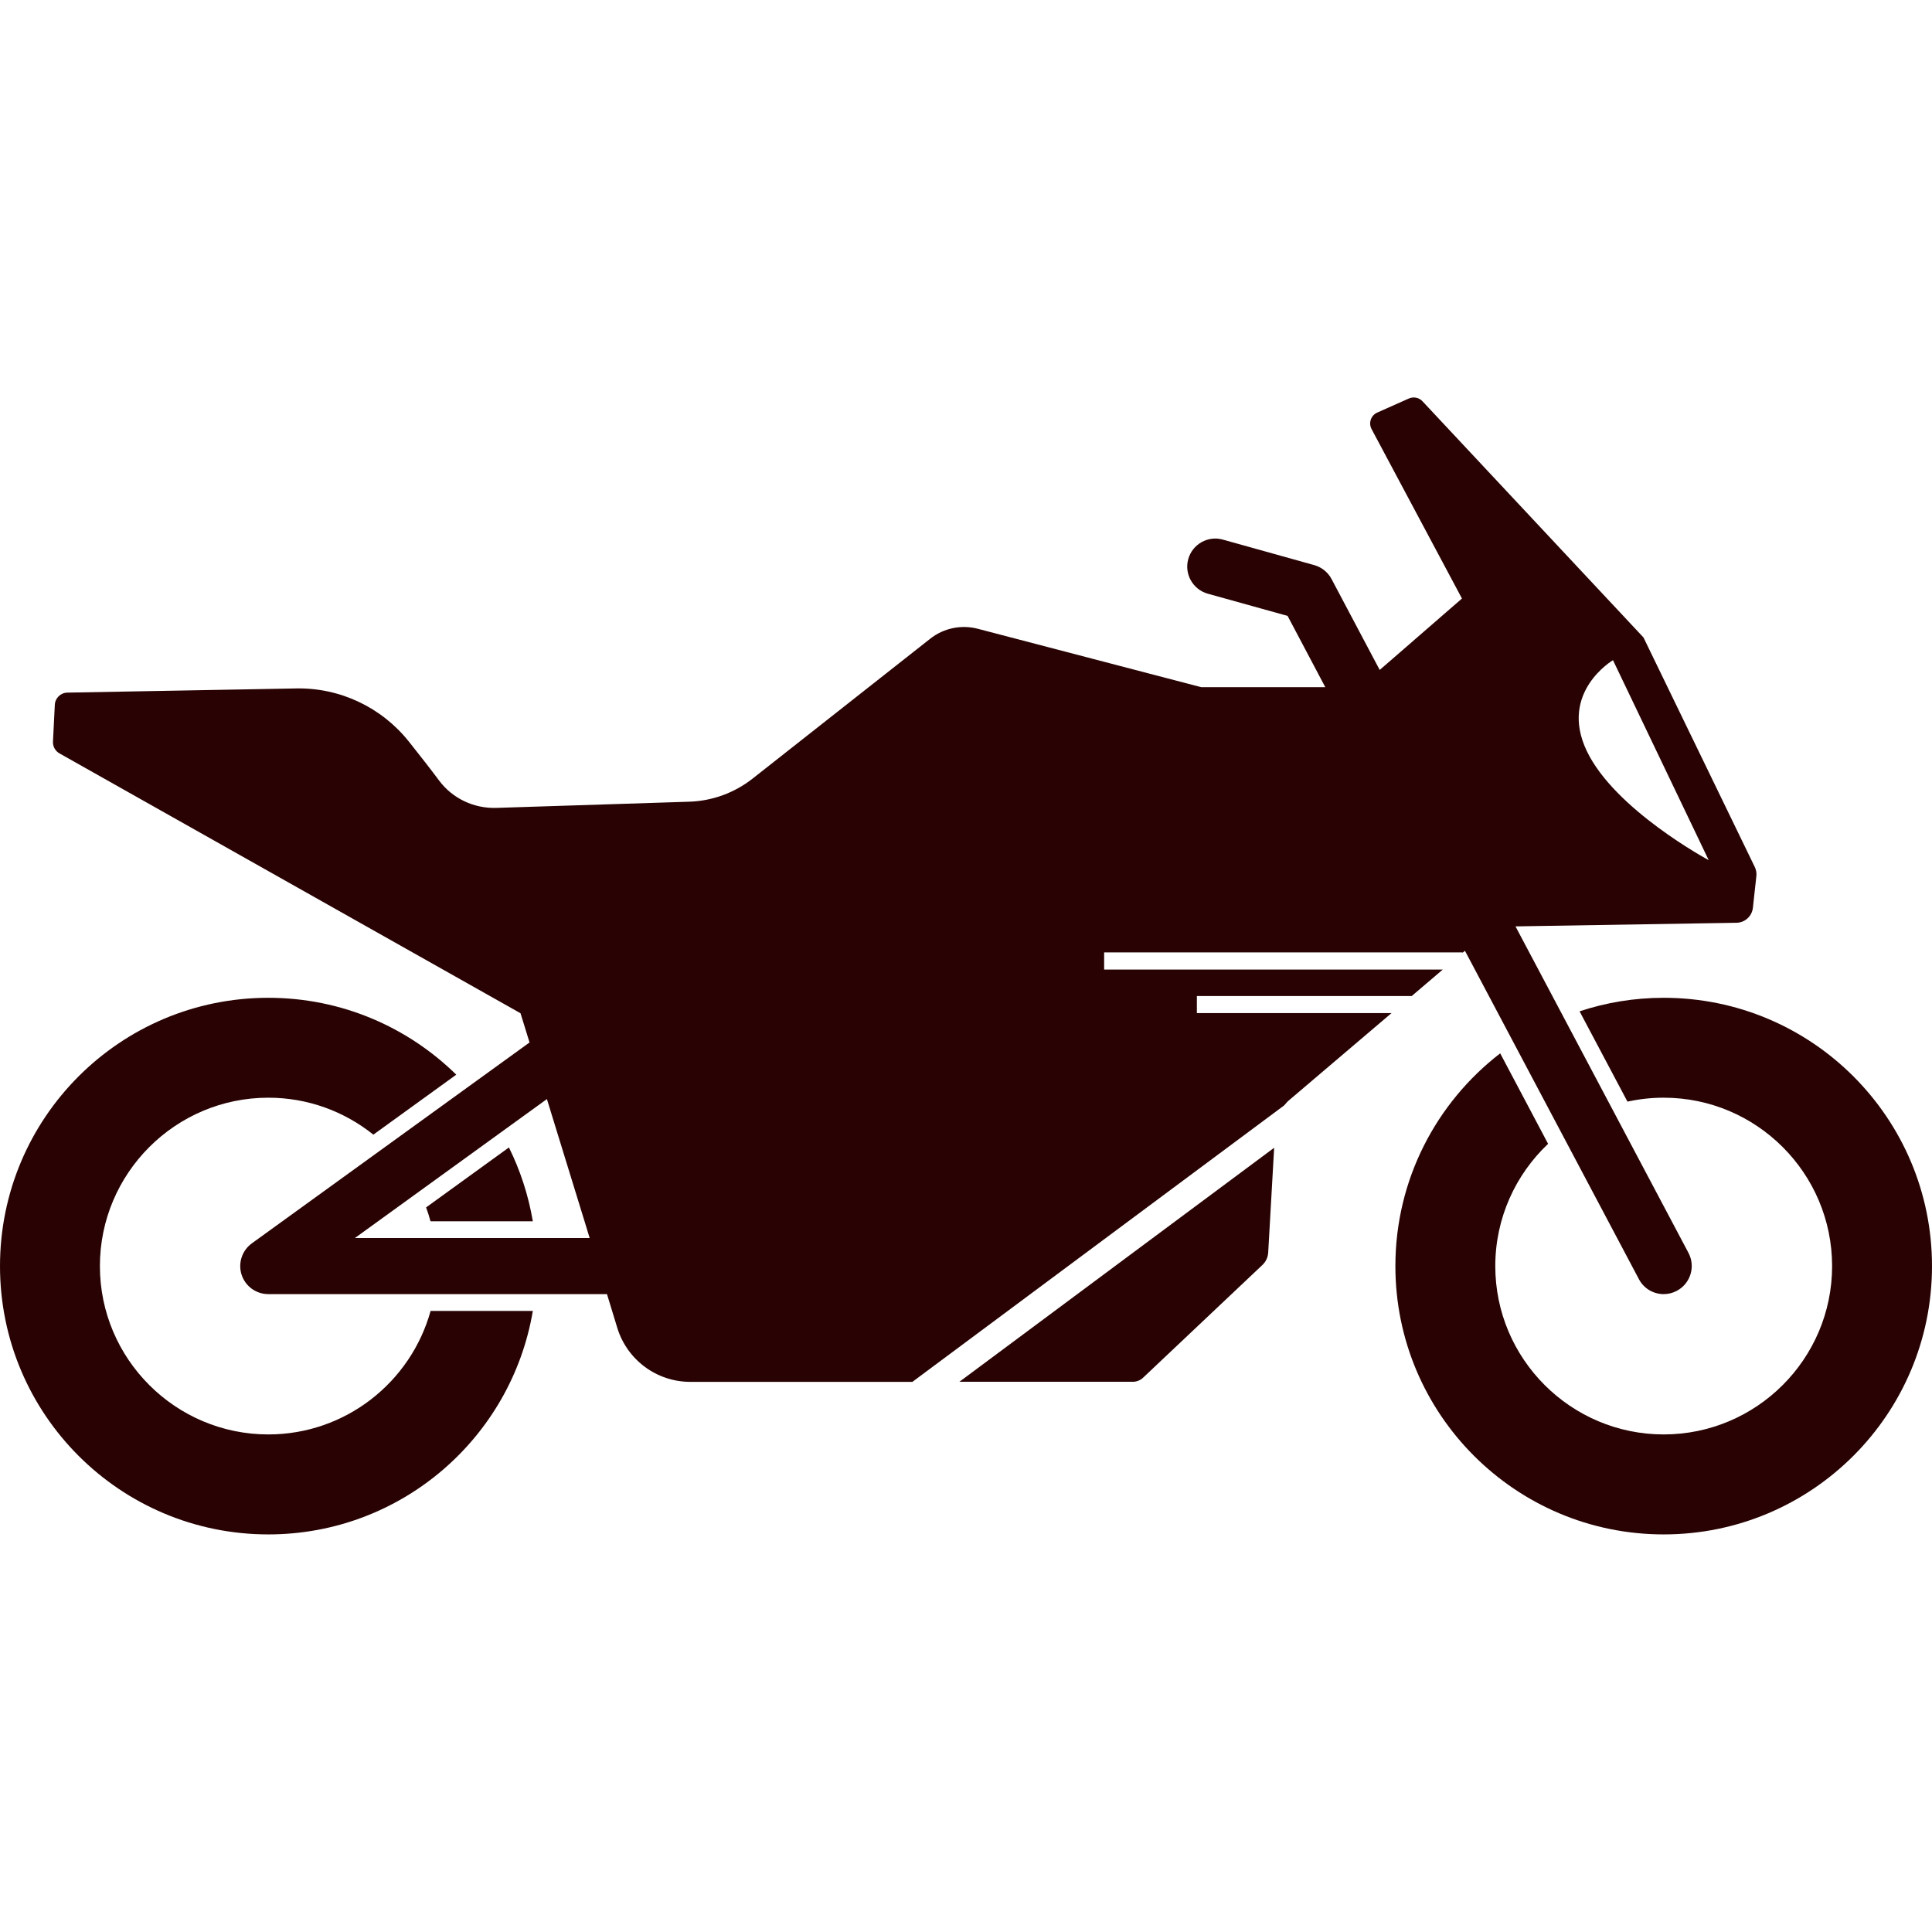 <svg width="24" height="24" viewBox="0 0 24 24" fill="none" xmlns="http://www.w3.org/2000/svg">
<g id="fi_9983173" clip-path="url(#clip0_886_17146)">
<g id="Group">
<path id="Vector" d="M20.667 13.636C21.82 13.636 22.759 14.574 22.759 15.728C22.759 16.881 21.82 17.819 20.667 17.819C19.514 17.819 18.575 16.881 18.575 15.728C18.575 15.13 18.828 14.59 19.231 14.209L18.636 13.085C17.845 13.695 17.334 14.651 17.334 15.728C17.334 17.568 18.826 19.061 20.667 19.061C22.508 19.061 24 17.568 24 15.728C24 13.887 22.508 12.395 20.667 12.395C20.302 12.395 19.951 12.454 19.622 12.563L20.217 13.685C20.362 13.653 20.512 13.636 20.667 13.636Z" fill="#290303"/>
<path id="Vector_2" d="M5.293 14.999C5.314 15.055 5.332 15.112 5.348 15.171H6.619C6.564 14.847 6.463 14.539 6.322 14.254L5.293 14.999Z" fill="#290303"/>
<path id="Vector_3" d="M3.333 17.819C2.18 17.819 1.241 16.881 1.241 15.728C1.241 14.574 2.18 13.636 3.333 13.636C3.826 13.636 4.28 13.808 4.638 14.095L5.668 13.35C5.066 12.759 4.243 12.395 3.333 12.395C1.492 12.395 0 13.887 0 15.728C0 17.569 1.492 19.061 3.333 19.061C4.984 19.061 6.353 17.861 6.619 16.285H5.349C5.104 17.169 4.293 17.819 3.333 17.819Z" fill="#290303"/>
<path id="Vector_4" d="M3.129 15.445C3.006 15.534 2.955 15.691 3.001 15.835C3.048 15.979 3.182 16.076 3.333 16.076H7.54L7.604 16.285L7.669 16.498C7.792 16.895 8.159 17.166 8.575 17.166H11.334L15.952 13.732C15.973 13.706 15.996 13.681 16.022 13.66L17.286 12.585H14.868V12.373H17.537L17.923 12.044H13.716V11.831H18.168V11.836L18.198 11.811L20.359 15.89C20.421 16.009 20.542 16.076 20.667 16.076C20.722 16.076 20.778 16.063 20.83 16.035C21 15.945 21.065 15.734 20.975 15.564L18.826 11.508L19.061 11.504L21.572 11.463C21.676 11.461 21.763 11.382 21.775 11.278L21.818 10.885C21.823 10.846 21.816 10.807 21.799 10.771L20.416 7.919L17.67 4.984C17.627 4.938 17.559 4.925 17.502 4.95L17.109 5.125C17.03 5.16 16.998 5.254 17.038 5.33L18.161 7.435L17.301 8.182L17.139 8.322L16.541 7.193C16.496 7.108 16.418 7.046 16.326 7.02L15.19 6.703C15.005 6.651 14.813 6.76 14.761 6.945C14.709 7.13 14.818 7.323 15.003 7.375L15.995 7.651L16.463 8.536H16.227H14.921L12.147 7.811C11.941 7.757 11.722 7.803 11.556 7.934L9.349 9.672C9.124 9.849 8.848 9.95 8.562 9.959L6.163 10.036C5.885 10.044 5.619 9.918 5.453 9.694C5.344 9.547 5.21 9.377 5.079 9.212C4.74 8.786 4.222 8.541 3.677 8.552L0.838 8.604C0.754 8.605 0.685 8.671 0.681 8.755L0.658 9.212C0.655 9.273 0.687 9.33 0.739 9.359L6.466 12.587L6.513 12.739L6.578 12.95L3.129 15.445ZM20.037 8.201L21.226 10.685C21.226 10.685 20.059 10.059 19.711 9.328C19.363 8.598 20.037 8.201 20.037 8.201ZM4.409 15.379L6.794 13.653L6.859 13.865L7.261 15.17L7.325 15.379L4.409 15.379Z" fill="#290303"/>
<path id="Vector_5" d="M14.073 17.165C14.12 17.165 14.165 17.147 14.199 17.115L15.683 15.713C15.725 15.673 15.751 15.618 15.754 15.56L15.828 14.258L11.918 17.165H14.073Z" fill="#290303"/>
</g>
</g>
<defs>
<clipPath id="clip0_886_17146">
<rect width="24" height="24" fill="white"/>
</clipPath>
</defs>
</svg>
